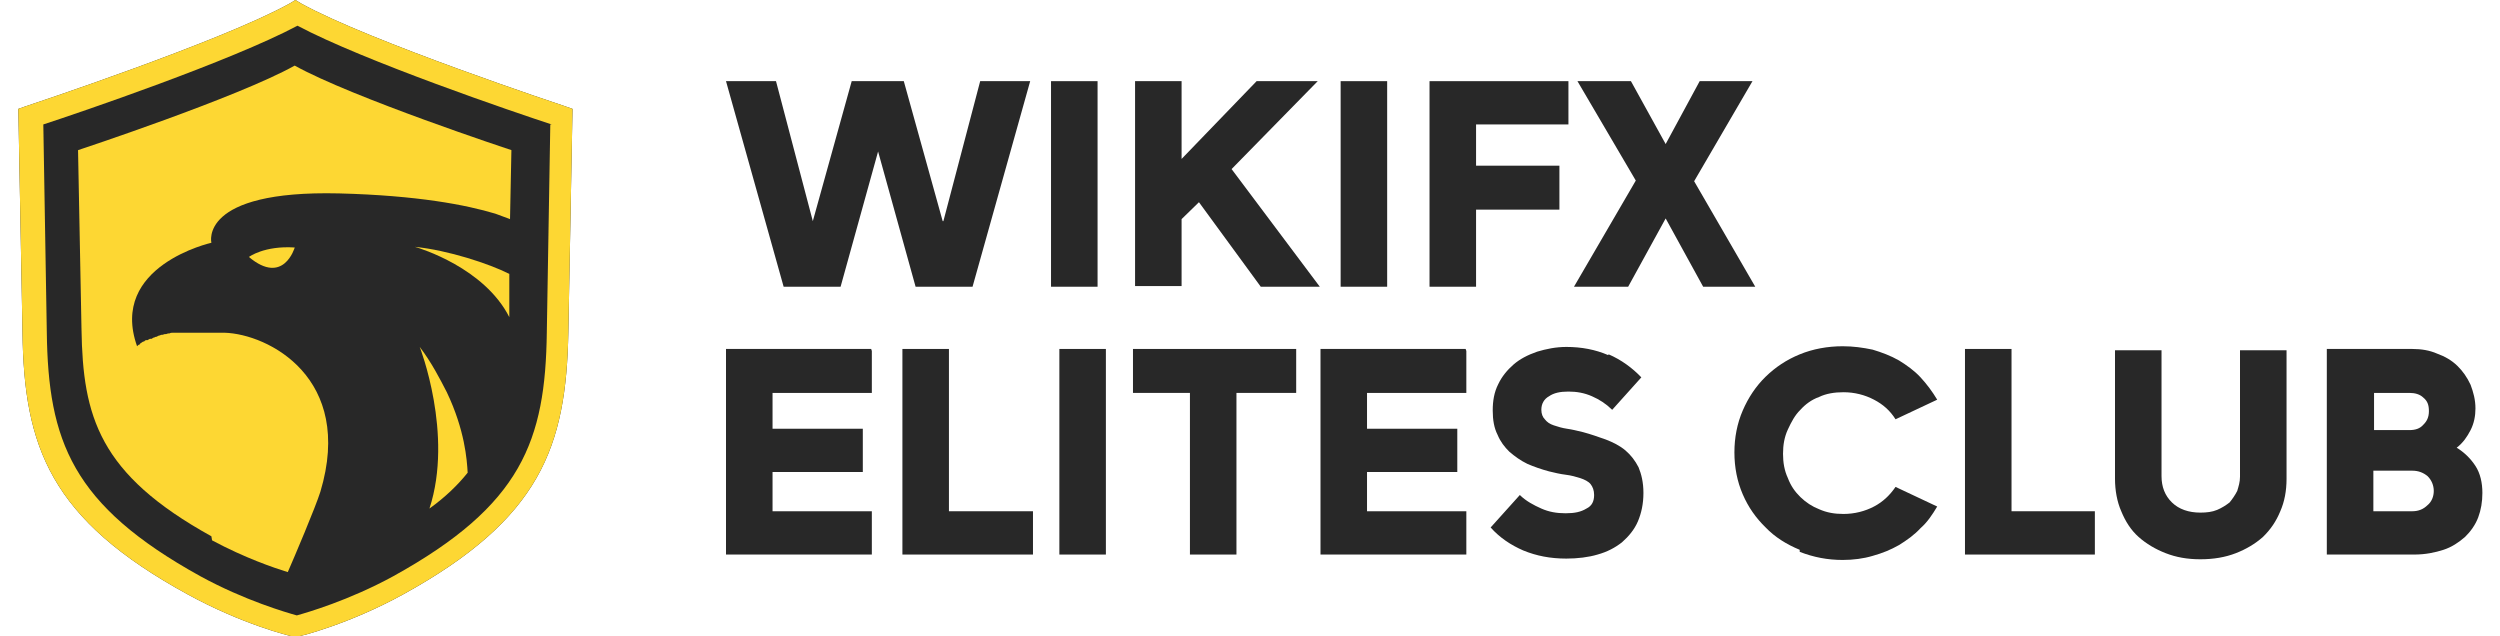 <svg width="110" height="28" viewBox="0 0 110 28" fill="none" xmlns="http://www.w3.org/2000/svg">
<path d="M24.855 4.672C24.855 4.672 16.237 1.815 13.243 0.149L12.998 0L12.754 0.149C9.759 1.815 1.233 4.642 1.142 4.672L0.806 4.791L0.989 14.61C1.05 19.668 2.211 22.852 8.262 26.155C10.645 27.464 12.784 28 12.876 28H12.998H13.12C13.212 28 15.351 27.464 17.735 26.155C23.785 22.823 24.916 19.668 25.008 14.61L25.191 4.791L24.855 4.672Z" fill="#282828"/>
<path d="M9.331 23.775C10.768 24.548 12.082 24.995 12.662 25.173C12.937 24.548 13.884 22.317 14.098 21.632C15.596 16.633 11.806 14.699 9.881 14.64C9.698 14.64 9.515 14.64 9.331 14.64C9.27 14.64 9.24 14.64 9.178 14.64C9.056 14.64 8.934 14.64 8.842 14.64C8.781 14.64 8.72 14.64 8.659 14.64C8.567 14.64 8.476 14.64 8.384 14.64C8.323 14.64 8.262 14.64 8.201 14.64C8.14 14.64 8.048 14.64 7.987 14.64C7.926 14.64 7.864 14.64 7.803 14.64C7.742 14.64 7.681 14.64 7.62 14.64C7.559 14.64 7.498 14.64 7.467 14.669C7.406 14.669 7.376 14.669 7.314 14.699C7.253 14.699 7.223 14.699 7.162 14.729C7.131 14.729 7.07 14.729 7.039 14.759C6.978 14.759 6.948 14.789 6.887 14.818C6.887 14.818 6.826 14.818 6.795 14.848C6.764 14.848 6.703 14.878 6.673 14.908H6.612C6.581 14.908 6.551 14.937 6.489 14.967C6.489 14.967 6.459 14.967 6.428 14.967C6.398 14.967 6.367 14.997 6.337 15.027C6.337 15.027 6.337 15.027 6.306 15.027C6.306 15.027 6.245 15.056 6.214 15.086C6.214 15.086 6.153 15.116 6.153 15.146C6.153 15.146 6.123 15.175 6.092 15.175L6.031 15.235C4.778 11.694 9.301 10.682 9.301 10.682C9.301 10.682 8.72 8.361 14.923 8.51C18.376 8.599 20.515 9.016 21.799 9.403L22.441 9.641L22.502 6.606C22.502 6.606 15.473 4.285 12.968 2.886C10.462 4.285 3.434 6.606 3.434 6.606L3.586 14.491C3.647 18.329 4.35 20.859 9.301 23.596L9.331 23.775Z" fill="#FDD733"/>
<path d="M12.968 10.89C11.623 10.801 10.951 11.307 10.951 11.307C12.479 12.587 12.968 10.89 12.968 10.89Z" fill="#FDD733"/>
<path d="M22.41 13.955V12.051C21.524 11.605 19.721 11.01 18.254 10.861C18.468 10.92 21.31 11.783 22.41 13.955Z" fill="#FDD733"/>
<path d="M18.468 15.265C18.468 15.265 19.966 19.103 18.896 22.376C19.599 21.87 20.149 21.335 20.577 20.799C20.546 20.234 20.454 18.925 19.66 17.258C19.354 16.663 18.988 15.949 18.468 15.265Z" fill="#FDD733"/>
<path d="M24.855 4.672C24.855 4.672 16.237 1.815 13.243 0.149L12.998 0L12.754 0.149C9.759 1.815 1.233 4.642 1.142 4.672L0.806 4.791L0.989 14.61C1.05 19.668 2.211 22.852 8.262 26.155C10.645 27.464 12.784 28 12.876 28H12.998H13.12C13.212 28 15.351 27.464 17.735 26.155C23.785 22.823 24.916 19.668 25.008 14.61L25.191 4.791L24.855 4.672ZM24.213 5.475L24.06 14.61C23.999 19.401 22.96 22.227 17.307 25.352C15.351 26.423 13.487 26.959 13.059 27.078C12.632 26.959 10.768 26.423 8.812 25.352C3.159 22.227 2.12 19.401 2.059 14.61L1.906 5.475C3.464 4.969 10.187 2.678 13.09 1.131C15.993 2.678 22.716 4.969 24.274 5.475H24.213Z" fill="#FDD733"/>
<path d="M41.509 9.73L43.128 3.571H45.328L42.792 12.616H40.286L38.636 6.665L36.986 12.616H34.48L31.944 3.571H34.144L35.764 9.73L37.475 3.571H39.767L41.478 9.73H41.509Z" fill="#282828"/>
<path d="M46.245 3.571H48.293V12.616H46.245V3.571Z" fill="#282828"/>
<path d="M51.99 9.611V12.587H49.943V3.571H51.99V6.993L55.291 3.571H57.98L54.19 7.439L58.071 12.616H55.474L52.754 8.897L51.99 9.641V9.611Z" fill="#282828"/>
<path d="M58.988 3.571H61.035V12.616H58.988V3.571Z" fill="#282828"/>
<path d="M77.261 12.616H74.939L73.289 9.611L71.639 12.616H69.255L71.975 7.945L69.408 3.571H71.761L73.289 6.338L74.786 3.571H77.109L74.542 7.974L77.231 12.616H77.261Z" fill="#282828"/>
<path d="M46.612 15.354H48.659V24.4H46.612V15.354Z" fill="#282828"/>
<path d="M70.783 15.592C71.333 15.83 71.822 16.187 72.219 16.604L70.936 18.032C70.661 17.764 70.386 17.585 70.05 17.437C69.714 17.288 69.377 17.229 69.011 17.229C68.644 17.229 68.369 17.288 68.155 17.437C67.941 17.556 67.819 17.764 67.819 18.032C67.819 18.21 67.88 18.359 67.972 18.448C68.064 18.567 68.186 18.657 68.369 18.716C68.552 18.776 68.736 18.835 68.95 18.865C69.164 18.895 69.408 18.954 69.653 19.014C69.989 19.103 70.325 19.222 70.661 19.341C70.967 19.46 71.272 19.609 71.517 19.817C71.761 20.026 71.944 20.264 72.097 20.561C72.219 20.859 72.311 21.216 72.311 21.692C72.311 22.168 72.219 22.584 72.067 22.942C71.914 23.299 71.669 23.596 71.364 23.864C71.058 24.102 70.722 24.281 70.294 24.4C69.897 24.519 69.408 24.578 68.919 24.578C68.216 24.578 67.605 24.459 67.025 24.221C66.475 23.983 65.986 23.656 65.588 23.209L66.872 21.781C67.147 22.049 67.483 22.227 67.819 22.376C68.155 22.525 68.491 22.584 68.889 22.584C69.286 22.584 69.561 22.525 69.805 22.376C70.05 22.257 70.141 22.049 70.141 21.781C70.141 21.573 70.08 21.424 69.989 21.305C69.897 21.186 69.714 21.097 69.53 21.037C69.347 20.978 69.133 20.918 68.889 20.888C68.644 20.859 68.4 20.799 68.155 20.74C67.819 20.65 67.483 20.531 67.208 20.412C66.902 20.264 66.658 20.085 66.413 19.877C66.2 19.668 66.016 19.43 65.894 19.133C65.741 18.835 65.68 18.478 65.68 18.062C65.68 17.645 65.741 17.258 65.924 16.901C66.077 16.574 66.322 16.276 66.597 16.038C66.872 15.8 67.208 15.622 67.636 15.473C68.033 15.354 68.461 15.265 68.919 15.265C69.591 15.265 70.203 15.384 70.753 15.622L70.783 15.592Z" fill="#282828"/>
<path d="M79.187 24.191C78.606 23.953 78.087 23.626 77.689 23.209C77.261 22.793 76.925 22.317 76.681 21.751C76.436 21.186 76.314 20.561 76.314 19.907C76.314 19.252 76.436 18.627 76.681 18.062C76.925 17.496 77.261 16.99 77.689 16.574C78.117 16.157 78.606 15.83 79.187 15.592C79.767 15.354 80.409 15.235 81.081 15.235C81.54 15.235 81.967 15.294 82.395 15.384C82.793 15.503 83.19 15.651 83.556 15.86C83.893 16.068 84.229 16.306 84.504 16.604C84.779 16.901 85.023 17.229 85.237 17.586L83.404 18.448C83.159 18.062 82.854 17.794 82.456 17.586C82.059 17.377 81.601 17.258 81.112 17.258C80.715 17.258 80.348 17.318 80.042 17.466C79.706 17.586 79.431 17.794 79.217 18.032C78.973 18.27 78.82 18.567 78.667 18.895C78.514 19.222 78.453 19.579 78.453 19.966C78.453 20.353 78.514 20.71 78.667 21.037C78.789 21.364 78.973 21.632 79.217 21.87C79.462 22.108 79.737 22.287 80.042 22.406C80.378 22.555 80.715 22.614 81.112 22.614C81.601 22.614 82.059 22.495 82.456 22.287C82.854 22.079 83.159 21.781 83.404 21.424L85.237 22.287C85.023 22.644 84.809 22.971 84.504 23.239C84.229 23.537 83.893 23.775 83.556 23.983C83.19 24.191 82.823 24.34 82.395 24.459C81.998 24.578 81.54 24.638 81.081 24.638C80.409 24.638 79.798 24.519 79.187 24.281V24.191Z" fill="#282828"/>
<path d="M95.107 20.948C95.107 21.424 95.26 21.811 95.566 22.108C95.871 22.406 96.299 22.555 96.818 22.555C97.093 22.555 97.338 22.525 97.552 22.436C97.766 22.346 97.949 22.227 98.102 22.108C98.224 21.96 98.346 21.781 98.438 21.602C98.499 21.394 98.56 21.216 98.56 20.978V15.413H100.608V21.067C100.608 21.602 100.516 22.079 100.333 22.495C100.149 22.942 99.905 23.299 99.569 23.626C99.233 23.924 98.835 24.162 98.377 24.34C97.918 24.519 97.399 24.608 96.818 24.608C96.238 24.608 95.749 24.519 95.29 24.34C94.832 24.162 94.435 23.924 94.099 23.626C93.763 23.328 93.518 22.942 93.335 22.495C93.151 22.079 93.06 21.573 93.06 21.067V15.413H95.107V20.978V20.948Z" fill="#282828"/>
<path d="M107.239 15.562C107.575 15.681 107.881 15.86 108.125 16.098C108.369 16.336 108.553 16.604 108.706 16.931C108.828 17.258 108.92 17.585 108.92 17.972C108.92 18.3 108.858 18.627 108.706 18.924C108.553 19.222 108.369 19.49 108.094 19.698C108.431 19.907 108.706 20.174 108.92 20.502C109.133 20.829 109.225 21.245 109.225 21.692C109.225 22.079 109.164 22.436 109.042 22.763C108.92 23.09 108.706 23.388 108.461 23.626C108.186 23.864 107.881 24.072 107.514 24.191C107.147 24.31 106.719 24.4 106.23 24.4H102.38V15.354H106.139C106.536 15.354 106.903 15.413 107.239 15.562ZM106.628 18.686C106.78 18.538 106.872 18.359 106.872 18.091C106.872 17.824 106.811 17.645 106.628 17.496C106.475 17.348 106.261 17.288 106.017 17.288H104.458V18.924H106.017C106.261 18.924 106.475 18.865 106.628 18.686ZM104.428 22.495H106.139C106.414 22.495 106.628 22.406 106.811 22.227C106.994 22.079 107.086 21.841 107.086 21.602C107.086 21.364 106.994 21.127 106.811 20.948C106.628 20.799 106.414 20.71 106.139 20.71H104.428V22.495Z" fill="#282828"/>
<path d="M88.507 22.495V15.354H86.459V24.4H92.174V22.495H88.507Z" fill="#282828"/>
<path d="M60.149 18.865V17.288H64.519V15.443L64.488 15.354H58.102V24.4H64.519V22.495H60.149V20.769H64.121V18.865H60.149Z" fill="#282828"/>
<path d="M49.851 15.354V17.288H52.357V24.4H54.404V17.288H57.032V15.354H49.851Z" fill="#282828"/>
<path d="M41.753 22.495V15.354H39.706V24.4H45.451V22.495H41.753Z" fill="#282828"/>
<path d="M33.992 18.865V17.288H38.361V15.443L38.331 15.354H31.944V24.4H38.361V22.495H33.992V20.769H37.964V18.865H33.992Z" fill="#282828"/>
<path d="M64.947 7.29V5.475H69.011V3.571H62.899V12.616H64.947V9.224H68.614V7.29H64.947Z" fill="#282828"/>
</svg>
